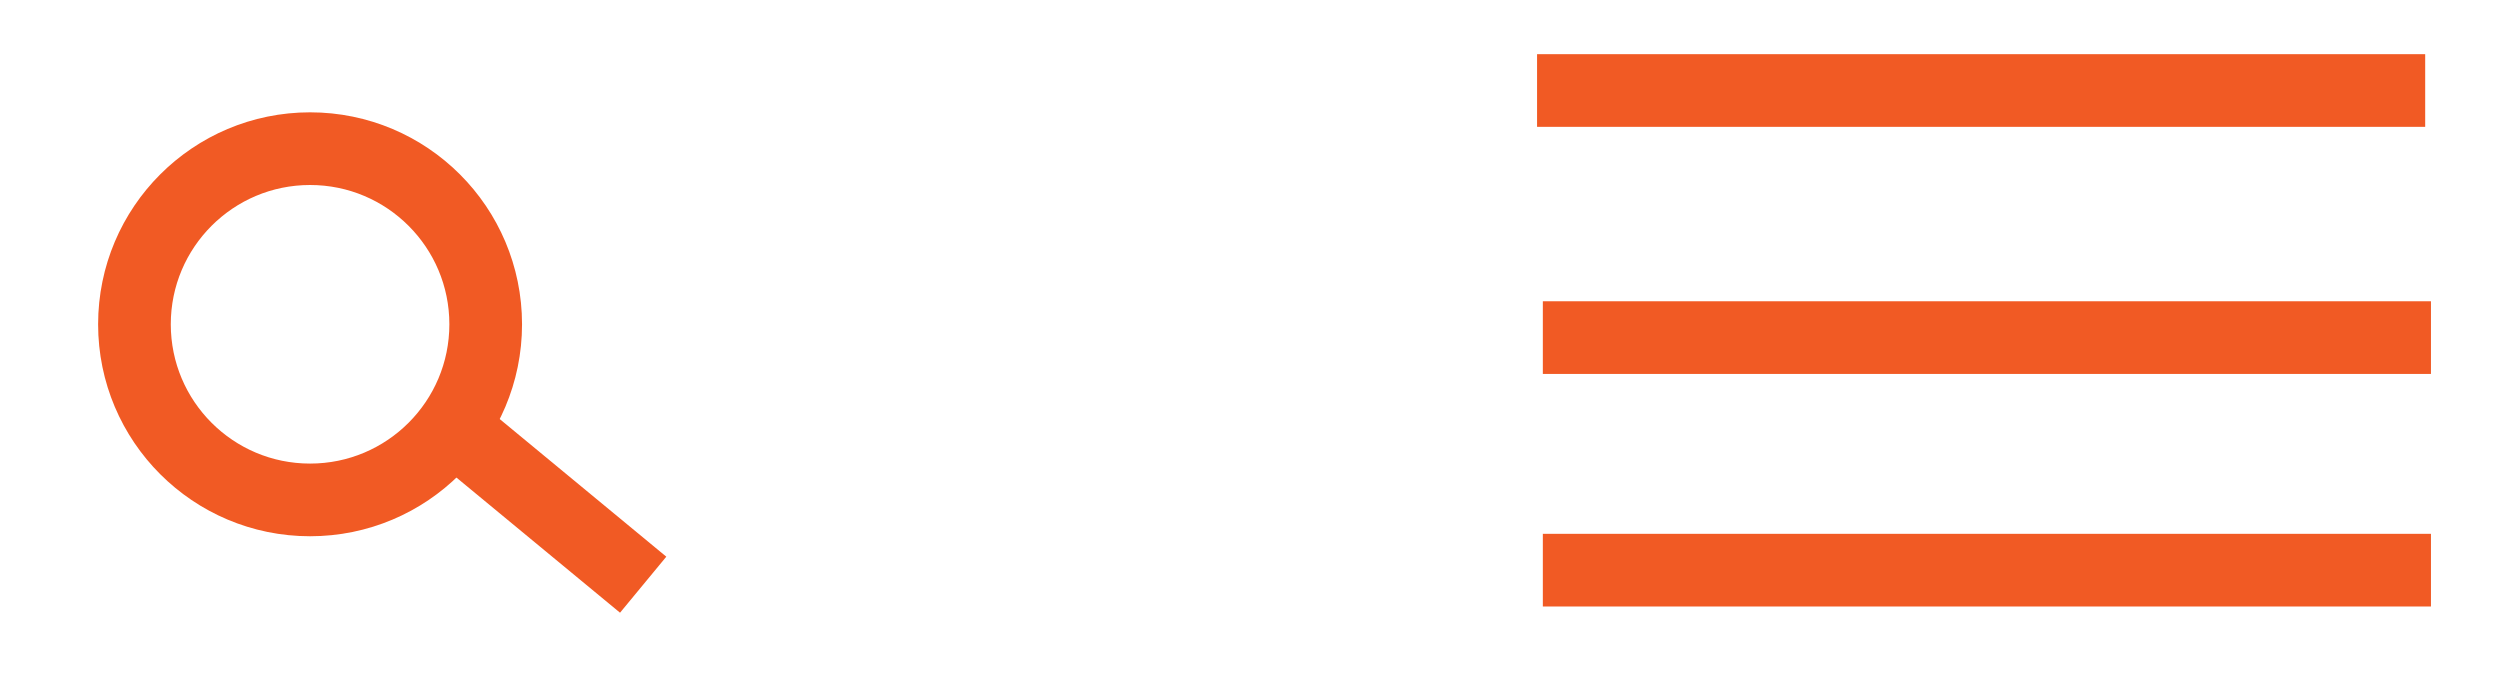 <?xml version="1.0" encoding="utf-8"?>
<!-- Generator: Adobe Illustrator 24.1.0, SVG Export Plug-In . SVG Version: 6.00 Build 0)  -->
<svg version="1.1" id="Layer_1" xmlns="http://www.w3.org/2000/svg" xmlns:xlink="http://www.w3.org/1999/xlink" x="0px" y="0px"
	 width="172px" height="47px" viewBox="0 0 172 47" style="enable-background:new 0 0 172 47;" xml:space="preserve">
<style type="text/css">
	.st0{fill:none;stroke:#F15A24;stroke-width:5;stroke-miterlimit:10;}
</style>
<g>
	<circle class="st0" cx="21.333" cy="22.311" r="12.083"/>
	<line class="st0" x1="31.126" y1="29.386" x2="44.25" y2="40.227"/>
</g>
<g>
	<line class="st0" x1="166.853" y1="6.227" x2="105.75" y2="6.227"/>
	<line class="st0" x1="167.25" y1="23.227" x2="106.147" y2="23.227"/>
	<line class="st0" x1="167.25" y1="39.227" x2="106.147" y2="39.227"/>
</g>
</svg>

